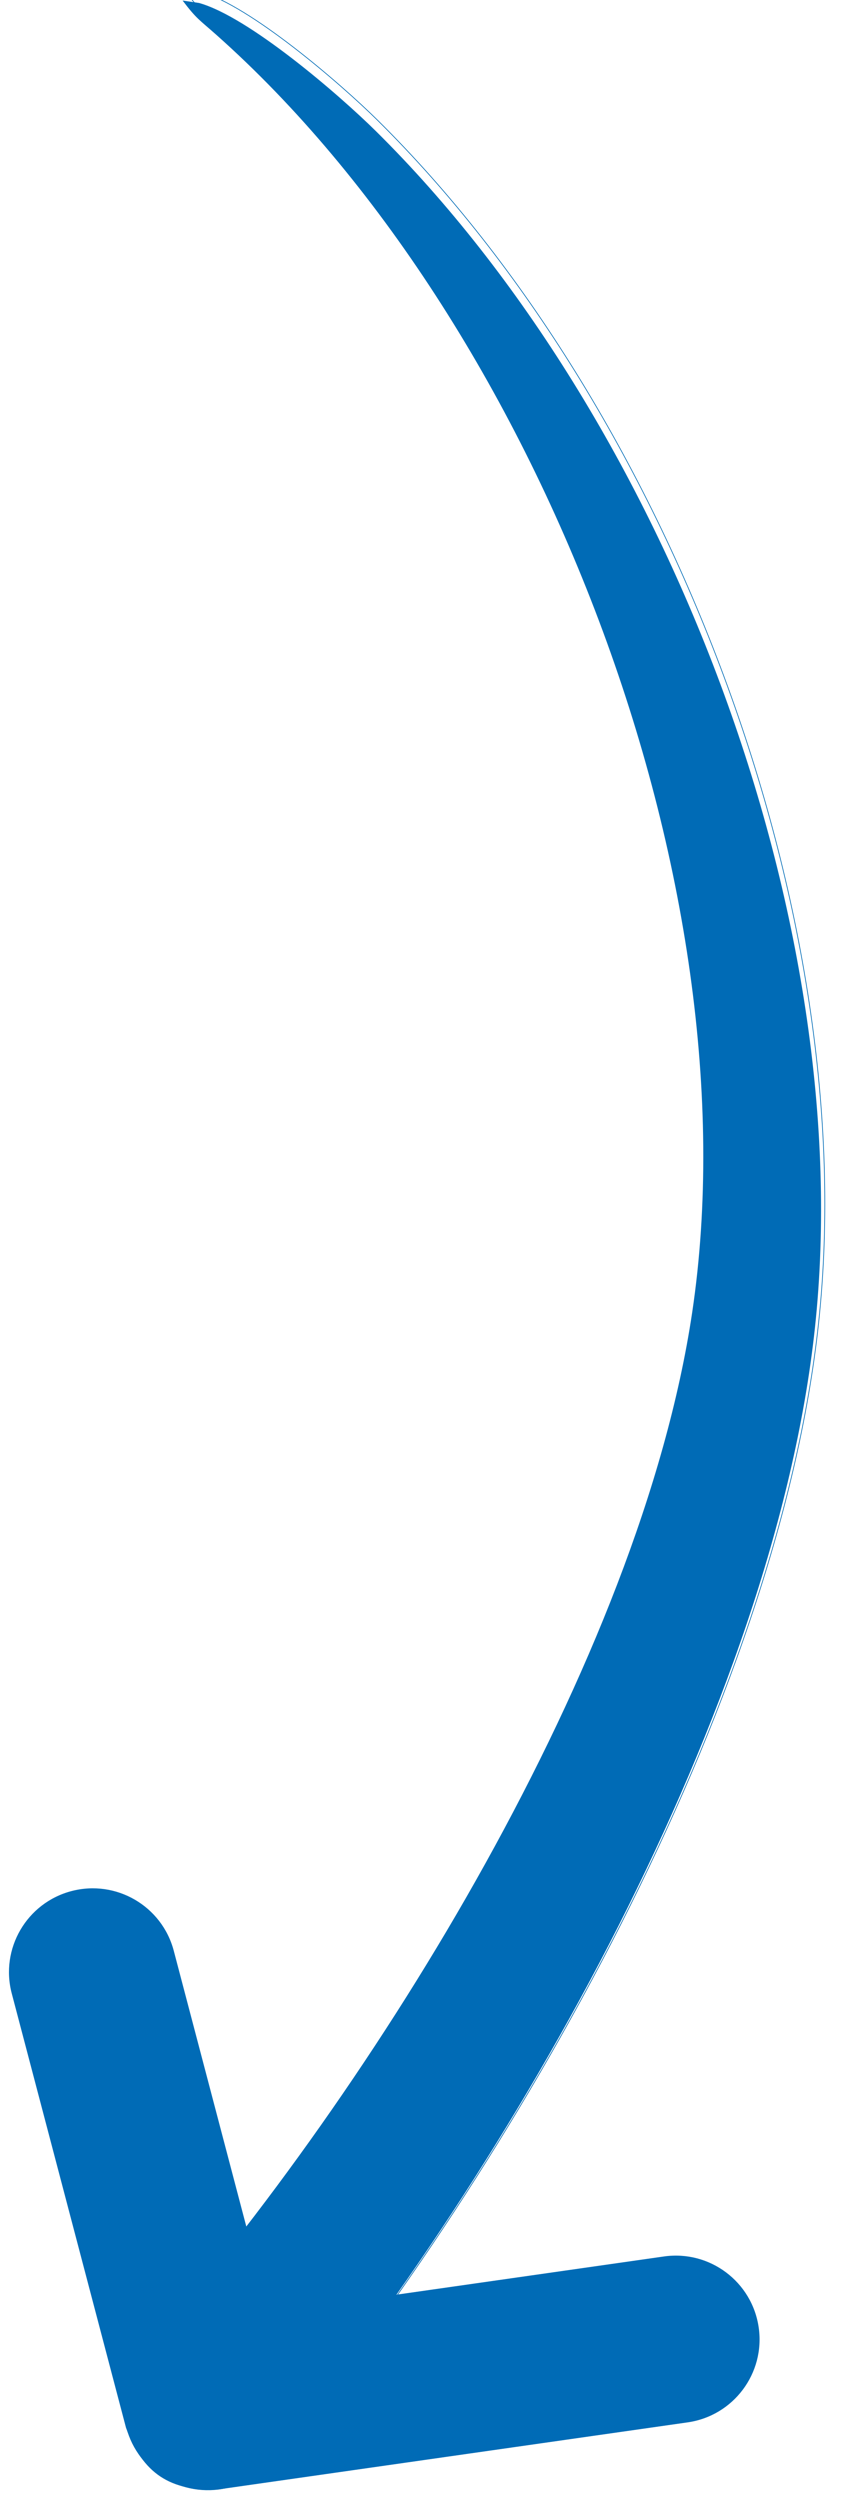<?xml version="1.0" encoding="UTF-8" standalone="no"?><svg xmlns="http://www.w3.org/2000/svg" xmlns:xlink="http://www.w3.org/1999/xlink" fill="#006bb6" height="1807.8" preserveAspectRatio="xMidYMid meet" version="1" viewBox="-6.3 0.6 621.3 1807.8" width="621.3" zoomAndPan="magnify"><g><g id="change1_1"><path d="M 97.719 1701.27 C 265.285 1510.098 456.812 1200.961 494.34 949.645 C 540.461 640.762 383.227 232.984 150.09 25.715 C 137.723 14.719 136.062 14.531 125.77 0.996 L 137.676 2.754 C 173.609 12.785 238.664 68.805 265.633 95.477 C 475.324 302.879 614.699 666.441 583.105 960.934 C 553.672 1235.266 364.391 1567.352 189.145 1780.047 C 167.391 1805.293 129.289 1808.125 104.043 1786.371 C 78.797 1764.617 75.965 1726.516 97.719 1701.27" fill="inherit" fill-rule="evenodd"/></g><path d="M 884.405 911.662 C 2400.966 2641.865 4134.387 5439.711 4474.028 7714.252 C 4891.448 10509.8 3468.396 14200.393 1358.39 16076.288 C 1246.46 16175.808 1231.435 16177.505 1138.279 16300.005 L 1246.036 16284.096 C 1571.254 16193.308 2160.032 15686.303 2404.113 15444.909 C 4301.927 13567.812 5563.342 10277.385 5277.402 7612.081 C 5011.013 5129.236 3297.921 2123.688 1711.855 198.687 C 1514.971 -29.803 1170.132 -55.434 941.642 141.45 C 713.152 338.334 687.521 683.172 884.405 911.662 Z M 884.405 911.662" fill="none" stroke="#006bb6" stroke-miterlimit="2.613" stroke-width="4.526" transform="matrix(.111 0 0 -.111 0 1802)"/><g id="change1_2"><path d="M 119.148 1411.277 L 188.105 1673.32 L 473.949 1632.484 C 506.941 1627.77 537.508 1650.695 542.219 1683.688 C 546.934 1716.676 524.008 1747.242 491.016 1751.957 C 231.402 1789.043 151.965 1800.395 151.965 1800.395 C 117.047 1802.172 97.008 1788.875 85.074 1756.016 C 85.074 1756.016 2.691 1442.961 2.438 1441.988 C -6.043 1409.762 13.207 1376.758 45.434 1368.277 C 77.664 1359.797 110.668 1379.047 119.148 1411.277" fill="inherit" fill-rule="evenodd"/></g><path d="M 1191.484 3907.227 L 1881.055 1286.797 L 4739.492 1695.156 C 5069.414 1742.305 5375.078 1513.047 5422.188 1183.125 C 5469.336 853.242 5240.078 547.578 4910.156 500.43 C 2314.023 129.57 1519.648 16.055 1519.648 16.055 C 1170.469 -1.719 970.078 131.25 850.742 459.844 C 850.742 459.844 26.914 3590.391 24.375 3600.117 C -60.43 3922.383 132.07 4252.422 454.336 4337.227 C 776.641 4422.031 1106.68 4229.531 1191.484 3907.227 Z M 1191.484 3907.227" fill="none" stroke="#006bb6" stroke-miterlimit="2.613" stroke-width="5" transform="matrix(.1 0 0 -.1 0 1802)"/></g></svg>